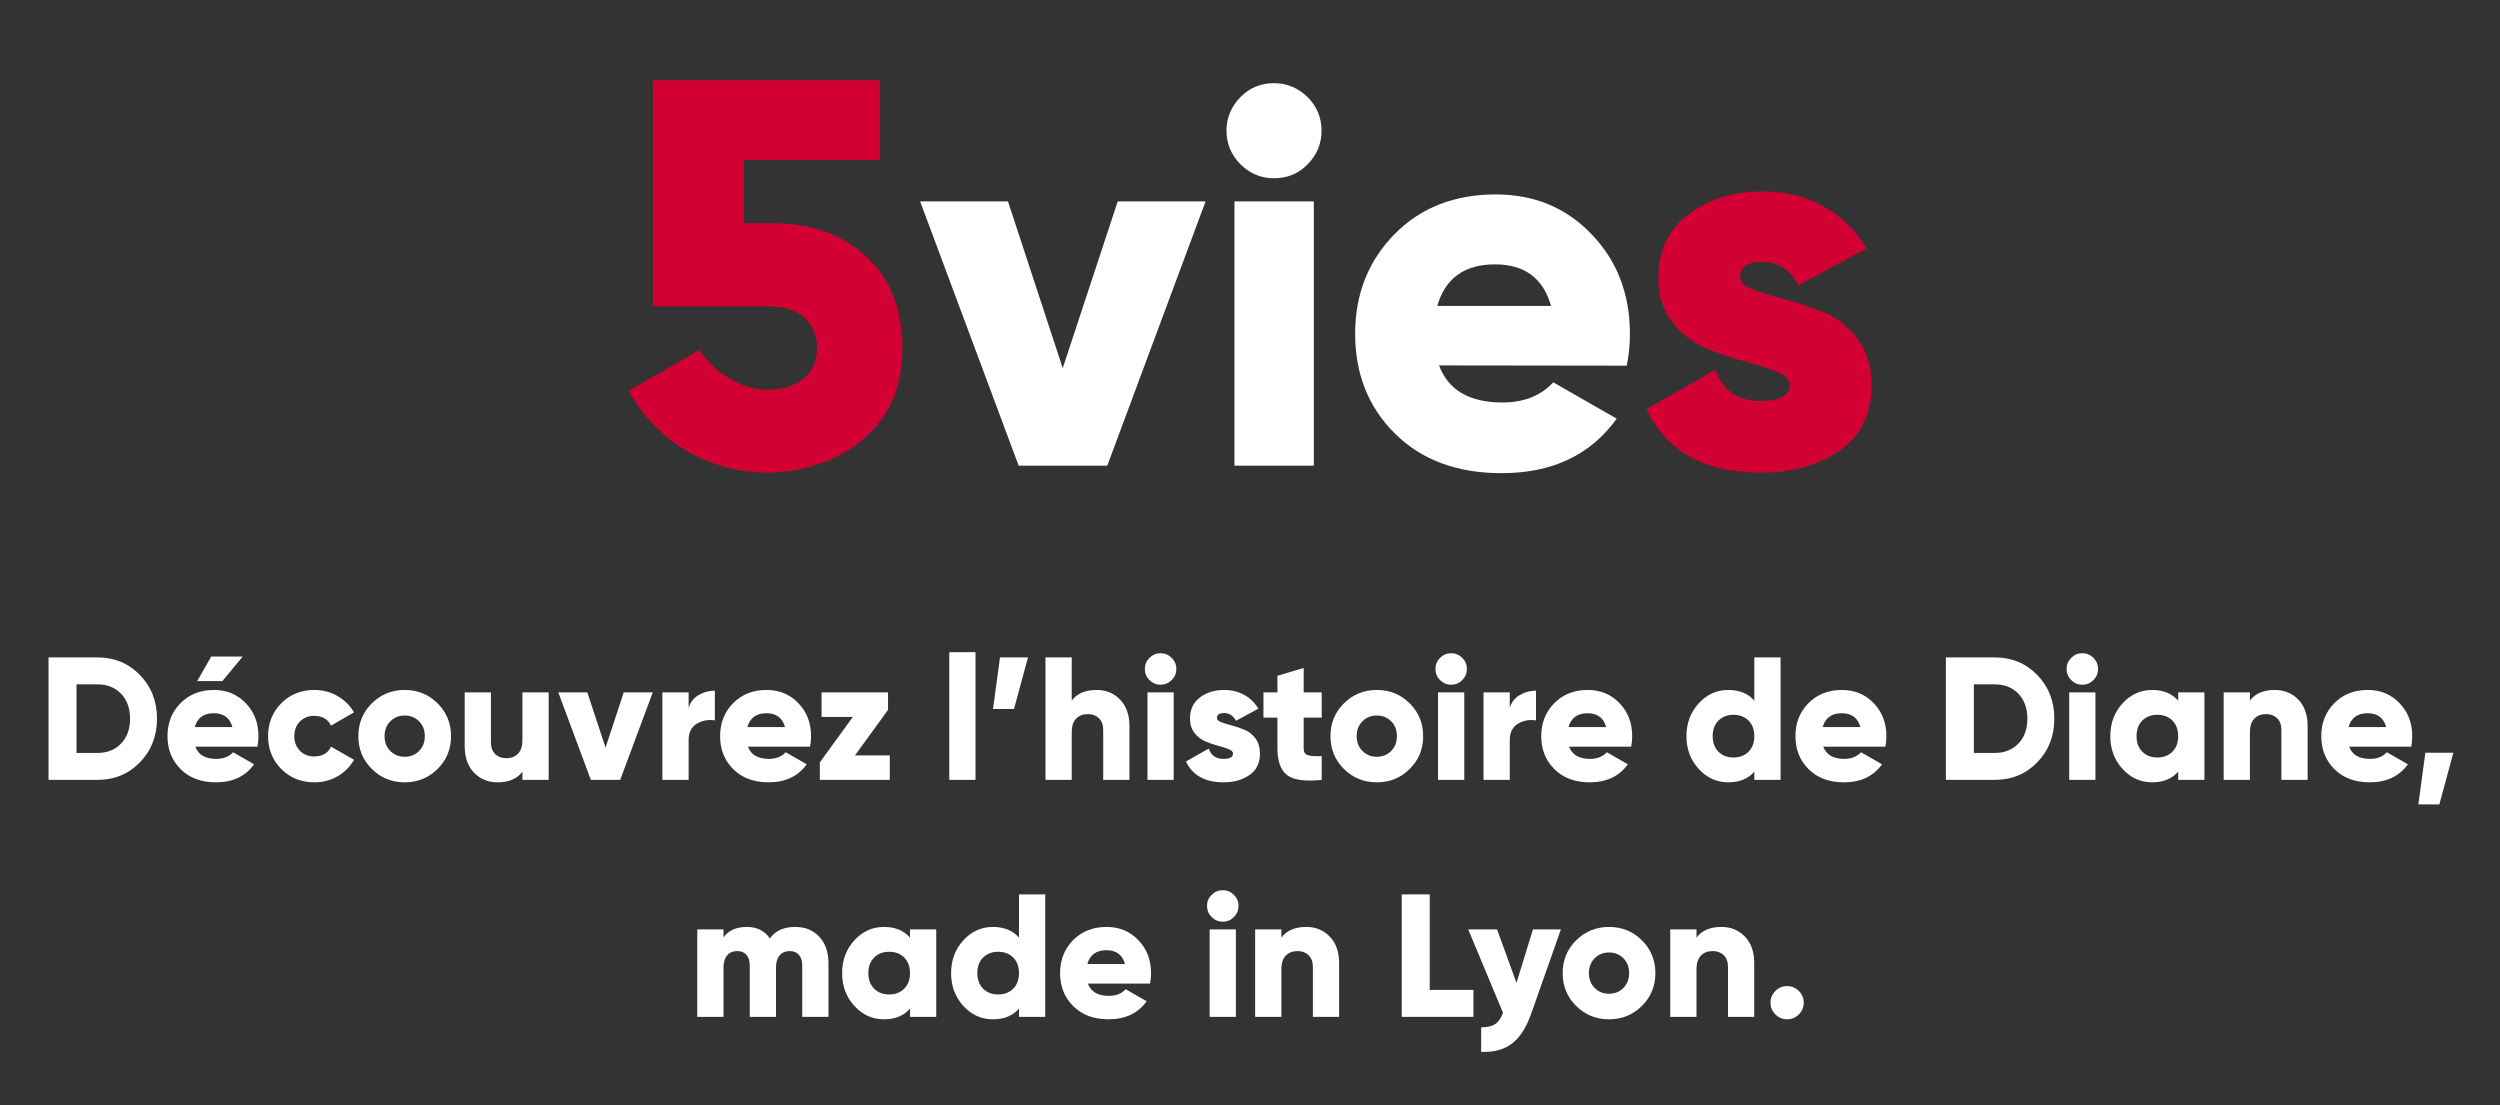 <?xml version="1.0" encoding="UTF-8"?> <!-- Generator: Adobe Illustrator 26.0.3, SVG Export Plug-In . SVG Version: 6.00 Build 0) --> <svg xmlns="http://www.w3.org/2000/svg" xmlns:xlink="http://www.w3.org/1999/xlink" version="1.1" id="Calque_1" x="0px" y="0px" width="1597.468px" height="706.272px" viewBox="0 0 1597.468 706.272" xml:space="preserve"><rect x="0" y="0" width="1597.468" height="706.272" fill="#333333" stroke="none"/> <path fill="#D20033" d="M1111.934,176.876c0,3.339,2.862,6.202,8.746,8.27c5.726,2.067,12.722,4.293,20.991,6.52 c8.11,2.067,16.38,4.931,24.491,8.27c8.11,3.339,15.108,9.064,20.991,16.857c5.726,7.793,8.747,17.652,8.747,29.42 c0,18.447-6.839,32.281-20.355,41.664c-13.675,9.383-30.374,14.152-50.41,14.152c-35.781,0-60.27-13.517-73.152-40.551l44.21-25.285 c4.452,13.357,14.153,20.037,28.943,20.037c12.245,0,18.447-3.498,18.447-10.495c0-3.339-2.862-6.202-8.747-8.429 c-5.726-2.226-12.721-4.452-20.991-6.68c-8.11-2.067-16.38-4.93-24.491-8.428c-8.11-3.498-15.108-9.064-20.991-16.539 c-5.726-7.475-8.746-16.698-8.746-27.512c0-17.652,6.362-31.486,19.242-41.187s28.625-14.631,47.548-14.631 c14.154,0,26.875,3.021,38.484,9.382c11.609,6.202,20.832,15.267,27.829,27.035l-43.574,23.535 c-5.407-10.019-13.039-14.949-22.899-14.949C1116.704,167.175,1111.934,170.514,1111.934,176.876z"></path> <path fill="#D20033" d="M553.28,163.677c-15.585-13.993-34.986-20.991-58.362-20.991h-19.56v-40.393h86.828V51.246H417.155V195.8 h74.265c10.018,0,17.652,2.544,22.899,7.475c5.249,4.93,7.793,11.29,7.793,19.083s-2.703,14.152-8.11,19.083 c-5.408,4.93-15.426,8.428-26.558,7.475c-14.79-1.272-29.896-9.859-40.551-25.285l-45.322,26.239 c24.49,42.459,63.77,51.523,85.715,52.159c23.694,0.636,47.23-6.997,64.087-21.15c16.698-14.152,25.285-33.554,25.285-58.521 C576.497,197.231,568.704,177.671,553.28,163.677z"></path> <path fill="#FFFFFF" d="M783.707,83.528c0-8.27,3.021-15.426,8.906-21.468c6.043-6.043,13.039-8.905,21.468-8.905 c8.269,0,15.426,3.021,21.468,8.905c5.884,5.885,8.906,13.04,8.906,21.468s-3.021,15.426-8.906,21.468 c-5.885,6.044-13.039,8.905-21.468,8.905s-15.426-3.021-21.468-8.906C786.728,98.954,783.707,91.797,783.707,83.528z M788.795,297.576V128.691h50.729v168.885H788.795z"></path> <path fill="#FFFFFF" d="M679.068,235.238l35.145-106.546h56.136l-62.815,168.884h-56.613l-62.974-168.885h56.136L679.068,235.238z"></path> <path fill="#FFFFFF" d="M919.514,233.489c5.885,15.744,19.401,23.694,40.551,23.694c13.675,0,24.491-4.293,32.44-12.881 l40.551,23.217c-16.698,23.217-41.187,34.827-73.629,34.827c-28.307,0-51.047-8.428-68.062-25.285 c-17.016-16.857-25.445-38.166-25.445-63.77c0-25.445,8.428-46.595,25.127-63.611c16.698-17.016,38.325-25.444,64.723-25.444 c24.491,0,45.005,8.429,61.224,25.444c16.38,17.016,24.491,38.166,24.491,63.611c0,7.156-0.636,13.993-2.067,20.355L919.514,233.489 L919.514,233.489z M918.401,195.482h72.675c-4.93-17.652-16.857-26.557-35.781-26.557 C935.733,168.924,923.489,177.83,918.401,195.482z"></path> <g> <path fill="#FFFFFF" d="M62.309,420.084c10.804,0,19.841,3.744,27.107,11.235c7.266,7.491,10.898,16.786,10.898,27.891 c0,11.102-3.63,20.399-10.898,27.888c-7.266,7.489-16.303,11.235-27.107,11.235H31.011v-78.249H62.309z M62.309,481.118 c6.184,0,11.194-1.992,15.035-5.981c3.836-3.986,5.755-9.297,5.755-15.929s-1.919-11.943-5.755-15.931 c-3.839-3.983-8.849-5.981-15.035-5.981H48.894v43.819h13.415V481.118z"></path> <path fill="#FFFFFF" d="M124.794,477.095c1.936,5.216,6.408,7.825,13.413,7.825c4.544,0,8.123-1.415,10.731-4.246l13.413,7.713 c-5.515,7.676-13.637,11.512-24.368,11.512c-9.388,0-16.898-2.794-22.525-8.383c-5.628-5.589-8.439-12.632-8.439-21.127 c0-8.421,2.776-15.443,8.329-21.069c5.551-5.628,12.688-8.442,21.406-8.442c8.123,0,14.885,2.814,20.289,8.442 c5.403,5.628,8.103,12.649,8.103,21.069c0,2.387-0.223,4.621-0.671,6.707H124.794z M124.458,464.574h24.032 c-1.639-5.887-5.59-8.83-11.85-8.83C130.16,455.745,126.096,458.689,124.458,464.574z M155.087,419.528l-12.965,15.649h-16.096 l8.942-15.649H155.087z"></path> <path fill="#FFFFFF" d="M200.918,499.896c-8.494,0-15.557-2.831-21.182-8.495c-5.628-5.663-8.439-12.669-8.439-21.017 c0-8.345,2.811-15.351,8.439-21.014c5.627-5.662,12.688-8.497,21.182-8.497c5.366,0,10.3,1.306,14.812,3.913 c4.509,2.611,7.993,6.076,10.451,10.395l-14.643,8.497c-2.012-4.172-5.628-6.259-10.843-6.259c-3.653,0-6.67,1.214-9.055,3.633 c-2.386,2.422-3.577,5.534-3.577,9.332c0,3.798,1.191,6.913,3.577,9.335c2.384,2.422,5.401,3.632,9.055,3.632 c5.292,0,8.904-2.086,10.843-6.258l14.643,8.383c-2.458,4.397-5.923,7.9-10.395,10.506 C211.313,498.593,206.357,499.896,200.918,499.896z"></path> <path fill="#FFFFFF" d="M279.61,491.345c-5.74,5.702-12.743,8.551-21.014,8.551c-8.273,0-15.277-2.849-21.015-8.551 c-5.74-5.701-8.607-12.685-8.607-20.958c0-8.27,2.869-15.259,8.607-20.958c5.737-5.701,12.743-8.551,21.015-8.551 c8.273,0,15.275,2.849,21.014,8.551c5.737,5.702,8.607,12.688,8.607,20.958C288.219,478.66,285.348,485.644,279.61,491.345z M249.429,479.888c2.46,2.461,5.513,3.689,9.167,3.689c3.65,0,6.707-1.229,9.167-3.689c2.46-2.458,3.689-5.625,3.689-9.5 c0-3.874-1.229-7.043-3.689-9.5c-2.46-2.458-5.515-3.689-9.167-3.689c-3.651,0-6.707,1.231-9.167,3.689 c-2.46,2.46-3.688,5.628-3.688,9.5C245.741,474.262,246.971,477.429,249.429,479.888z"></path> <path fill="#FFFFFF" d="M333.824,442.443h16.766v55.889h-16.766v-5.254c-3.353,4.547-8.681,6.819-15.985,6.819 c-5.963,0-10.937-2.05-14.923-6.149c-3.987-4.096-5.981-9.761-5.981-16.992V442.44h16.766v31.857c0,3.28,0.911,5.796,2.738,7.545 c1.824,1.751,4.154,2.626,6.986,2.626c3.202,0,5.737-0.967,7.602-2.906c1.862-1.939,2.794-4.808,2.794-8.607L333.824,442.443 L333.824,442.443z"></path> <path fill="#FFFFFF" d="M398.546,442.443h18.556l-20.798,55.889h-18.766l-20.798-55.889h18.556l11.63,35.279L398.546,442.443z"></path> <path fill="#FFFFFF" d="M440.017,452.39c1.043-3.578,3.149-6.317,6.314-8.217c3.167-1.898,6.651-2.849,10.452-2.849v19.005 c-4.099-0.671-7.918,0.018-11.458,2.066c-3.541,2.051-5.309,5.608-5.309,10.675v25.263H423.25v-55.889h16.766L440.017,452.39 L440.017,452.39z"></path> <path fill="#FFFFFF" d="M477.909,477.095c1.936,5.216,6.408,7.825,13.413,7.825c4.544,0,8.123-1.415,10.731-4.246l13.413,7.713 c-5.515,7.676-13.637,11.512-24.368,11.512c-9.388,0-16.898-2.794-22.525-8.383c-5.628-5.589-8.441-12.632-8.441-21.127 c0-8.421,2.776-15.443,8.329-21.069c5.551-5.628,12.688-8.442,21.405-8.442c8.123,0,14.885,2.814,20.289,8.442 c5.403,5.628,8.105,12.649,8.105,21.069c0,2.387-0.223,4.621-0.671,6.707H477.909z M477.573,464.574h24.032 c-1.641-5.887-5.59-8.83-11.851-8.83C483.275,455.745,479.211,458.689,477.573,464.574z"></path> <path fill="#FFFFFF" d="M546.319,482.683h22.245v15.649H523.85v-11.178l21.126-29.064h-20.009v-15.646h42.476v11.176 L546.319,482.683z"></path> <path fill="#FFFFFF" d="M606.57,498.333v-81.599h16.766v81.599H606.57z"></path> <path fill="#FFFFFF" d="M656.87,420.084l-8.942,32.977h-13.412l4.47-32.977H656.87z"></path> <path fill="#FFFFFF" d="M700.799,440.877c5.96,0,10.934,2.051,14.923,6.149c3.986,4.099,5.981,9.762,5.981,16.992v34.318h-16.766 v-31.857c0-3.28-0.913-5.793-2.738-7.547c-1.827-1.75-4.157-2.626-6.986-2.626c-3.205,0-5.739,0.97-7.602,2.909 c-1.863,1.938-2.794,4.805-2.794,8.607v30.516h-16.766v-78.25h16.766v27.608C688.168,443.15,693.495,440.877,700.799,440.877z"></path> <path fill="#FFFFFF" d="M748.698,434.561c-1.974,1.974-4.341,2.961-7.098,2.961s-5.124-0.987-7.098-2.961 c-1.974-1.974-2.961-4.34-2.961-7.098s0.987-5.123,2.961-7.101c1.974-1.971,4.34-2.961,7.098-2.961c2.757,0,5.124,0.99,7.098,2.961 c1.971,1.977,2.961,4.343,2.961,7.101S750.673,432.587,748.698,434.561z M733.217,498.333v-55.889h16.768v55.889H733.217z"></path> <path fill="#FFFFFF" d="M777.594,458.762c0,1.117,0.949,2.031,2.849,2.738c1.901,0.71,4.192,1.417,6.874,2.125 c2.682,0.708,5.368,1.618,8.05,2.738c2.684,1.117,4.973,2.961,6.875,5.534c1.898,2.572,2.85,5.796,2.85,9.668 c0,6.035-2.239,10.604-6.71,13.693c-4.47,3.093-9.986,4.64-16.544,4.64c-11.775,0-19.783-4.431-24.032-13.301l14.532-8.273 c1.491,4.4,4.658,6.595,9.5,6.595c4.025,0,6.037-1.155,6.037-3.465c0-1.117-0.952-2.05-2.85-2.793 c-1.9-0.743-4.192-1.47-6.873-2.18c-2.684-0.708-5.368-1.638-8.05-2.794c-2.682-1.155-4.973-2.961-6.874-5.419 c-1.9-2.461-2.849-5.477-2.849-9.055c0-5.816,2.104-10.322,6.317-13.527c4.208-3.202,9.407-4.808,15.593-4.808 c4.62,0,8.83,1.025,12.634,3.074c3.801,2.051,6.857,5.015,9.164,8.887l-14.307,7.714c-1.789-3.28-4.285-4.92-7.489-4.92 C779.158,455.631,777.594,456.677,777.594,458.762z"></path> <path fill="#FFFFFF" d="M844.551,458.539h-11.512v19.785c0,2.234,0.895,3.653,2.681,4.249c1.788,0.596,4.733,0.781,8.83,0.559 v15.203c-10.655,1.117-18.035,0.092-22.131-3.074c-4.099-3.167-6.149-8.812-6.149-16.934v-19.783h-8.942v-16.097h8.942v-10.623 l16.766-5.029v15.649h11.512v16.099h0.003V458.539z"></path> <path fill="#FFFFFF" d="M900.778,491.345c-5.739,5.702-12.743,8.551-21.014,8.551c-8.273,0-15.278-2.849-21.017-8.551 c-5.739-5.701-8.607-12.685-8.607-20.958c0-8.27,2.869-15.259,8.607-20.958s12.743-8.551,21.017-8.551 c8.27,0,15.273,2.849,21.014,8.551c5.737,5.702,8.607,12.688,8.607,20.958C909.386,478.66,906.518,485.644,900.778,491.345z M870.596,479.888c2.458,2.461,5.515,3.689,9.166,3.689c3.65,0,6.705-1.229,9.164-3.689c2.458-2.458,3.689-5.625,3.689-9.5 c0-3.874-1.231-7.043-3.689-9.5c-2.46-2.457-5.515-3.689-9.164-3.689c-3.653,0-6.707,1.231-9.166,3.689 c-2.46,2.46-3.689,5.628-3.689,9.5C866.907,474.262,868.138,477.429,870.596,479.888z"></path> <path fill="#FFFFFF" d="M934.368,434.561c-1.974,1.974-4.34,2.961-7.098,2.961c-2.757,0-5.124-0.987-7.098-2.961 c-1.975-1.974-2.964-4.34-2.964-7.098s0.987-5.123,2.964-7.101c1.973-1.971,4.339-2.961,7.098-2.961 c2.755,0,5.123,0.99,7.098,2.961c1.973,1.977,2.964,4.343,2.964,7.101C937.33,430.221,936.342,432.587,934.368,434.561z M918.887,498.333v-55.889h16.766v55.889H918.887z"></path> <path fill="#FFFFFF" d="M964.717,452.39c1.042-3.578,3.149-6.317,6.317-8.217c3.167-1.898,6.65-2.849,10.451-2.849v19.005 c-4.099-0.671-7.918,0.018-11.458,2.066c-3.541,2.051-5.309,5.608-5.309,10.675v25.263h-16.766v-55.889h16.766v9.947h-0.001V452.39 z"></path> <path fill="#FFFFFF" d="M1002.609,477.095c1.936,5.216,6.409,7.825,13.415,7.825c4.544,0,8.12-1.415,10.73-4.246l13.415,7.713 c-5.515,7.676-13.637,11.512-24.368,11.512c-9.391,0-16.898-2.794-22.526-8.383c-5.628-5.589-8.441-12.632-8.441-21.127 c0-8.421,2.776-15.443,8.329-21.069s12.688-8.442,21.405-8.442c8.12,0,14.885,2.814,20.289,8.442 c5.401,5.628,8.105,12.649,8.105,21.069c0,2.387-0.223,4.621-0.671,6.707H1002.609z M1002.273,464.574h24.032 c-1.638-5.887-5.589-8.83-11.848-8.83C1007.974,455.745,1003.913,458.689,1002.273,464.574z"></path> <path fill="#FFFFFF" d="M1120.987,420.084h16.766v78.249h-16.766v-5.254c-3.952,4.547-9.5,6.819-16.657,6.819 c-7.377,0-13.675-2.849-18.889-8.551c-5.216-5.702-7.826-12.685-7.826-20.958c0-8.27,2.608-15.259,7.826-20.958 c5.214-5.702,11.512-8.551,18.889-8.551c7.154,0,12.705,2.275,16.657,6.819V420.084z M1098.071,480.336 c2.46,2.461,5.662,3.689,9.614,3.689c3.948,0,7.153-1.228,9.612-3.689c2.46-2.46,3.69-5.774,3.69-9.947 c0-4.171-1.231-7.489-3.69-9.947c-2.46-2.46-5.664-3.689-9.612-3.689c-3.952,0-7.154,1.231-9.614,3.689 c-2.46,2.458-3.689,5.776-3.689,9.947C1094.381,474.562,1095.612,477.876,1098.071,480.336z"></path> <path fill="#FFFFFF" d="M1165.025,477.095c1.936,5.216,6.409,7.825,13.415,7.825c4.544,0,8.121-1.415,10.73-4.246l13.415,7.713 c-5.515,7.676-13.637,11.512-24.368,11.512c-9.391,0-16.898-2.794-22.527-8.383c-5.628-5.589-8.439-12.632-8.439-21.127 c0-8.421,2.776-15.443,8.328-21.069c5.552-5.625,12.688-8.442,21.405-8.442c8.121,0,14.885,2.814,20.289,8.442 c5.401,5.628,8.105,12.649,8.105,21.069c0,2.387-0.223,4.621-0.669,6.707H1165.025z M1164.689,464.574h24.032 c-1.638-5.887-5.589-8.83-11.848-8.83C1170.391,455.745,1166.327,458.689,1164.689,464.574z"></path> <path fill="#FFFFFF" d="M1274.681,420.084c10.807,0,19.841,3.744,27.107,11.235c7.266,7.491,10.899,16.786,10.899,27.891 c0,11.102-3.633,20.399-10.899,27.888c-7.266,7.489-16.303,11.235-27.107,11.235h-31.298v-78.249H1274.681z M1274.681,481.118 c6.185,0,11.197-1.992,15.036-5.981c3.837-3.986,5.757-9.297,5.757-15.929s-1.919-11.943-5.757-15.931 c-3.839-3.983-8.852-5.981-15.036-5.981h-13.413v43.819h13.413V481.118z"></path> <path fill="#FFFFFF" d="M1337.67,434.561c-1.974,1.974-4.341,2.961-7.098,2.961s-5.124-0.987-7.098-2.961 c-1.975-1.974-2.964-4.34-2.964-7.098s0.987-5.123,2.964-7.101c1.973-1.971,4.339-2.961,7.098-2.961 c2.755,0,5.123,0.99,7.098,2.961c1.973,1.977,2.964,4.343,2.964,7.101S1339.644,432.587,1337.67,434.561z M1322.189,498.333 v-55.889h16.766v55.889H1322.189z"></path> <path fill="#FFFFFF" d="M1391.828,442.443h16.766v55.889h-16.766v-5.254c-3.952,4.547-9.5,6.819-16.657,6.819 c-7.377,0-13.675-2.849-18.889-8.551c-5.216-5.702-7.826-12.685-7.826-20.958c0-8.27,2.608-15.259,7.826-20.958 c5.214-5.702,11.512-8.551,18.889-8.551c7.154,0,12.705,2.275,16.657,6.819L1391.828,442.443L1391.828,442.443z M1368.912,480.336 c2.46,2.461,5.662,3.689,9.614,3.689c3.948,0,7.153-1.228,9.612-3.689c2.46-2.46,3.689-5.774,3.689-9.947 c0-4.171-1.231-7.489-3.689-9.947c-2.46-2.46-5.664-3.689-9.612-3.689c-3.952,0-7.154,1.231-9.614,3.689 c-2.46,2.458-3.69,5.776-3.69,9.947C1365.222,474.562,1366.453,477.876,1368.912,480.336z"></path> <path fill="#FFFFFF" d="M1453.64,440.877c5.961,0,10.937,2.051,14.923,6.149c3.986,4.099,5.981,9.762,5.981,16.992v34.318h-16.766 v-31.857c0-3.28-0.914-5.793-2.739-7.547c-1.827-1.75-4.157-2.626-6.987-2.626c-3.205,0-5.739,0.97-7.599,2.909 c-1.865,1.938-2.794,4.805-2.794,8.607v30.516h-16.766v-55.889h16.766v5.251C1441.01,443.15,1446.337,440.877,1453.64,440.877z"></path> <path fill="#FFFFFF" d="M1501.036,477.095c1.936,5.216,6.409,7.825,13.415,7.825c4.544,0,8.121-1.415,10.729-4.246l13.415,7.713 c-5.515,7.676-13.637,11.512-24.368,11.512c-9.391,0-16.898-2.794-22.526-8.383c-5.628-5.589-8.439-12.632-8.439-21.127 c0-8.421,2.776-15.443,8.329-21.069c5.552-5.625,12.688-8.442,21.406-8.442c8.12,0,14.885,2.814,20.287,8.442 c5.401,5.628,8.104,12.649,8.104,21.069c0,2.387-0.223,4.621-0.671,6.707H1501.036z M1500.7,464.574h24.032 c-1.638-5.887-5.587-8.83-11.848-8.83C1506.401,455.745,1502.338,458.689,1500.7,464.574z"></path> <path fill="#FFFFFF" d="M1567.658,481.005l-8.942,32.977h-13.415l4.47-32.977L1567.658,481.005L1567.658,481.005z"></path> <path fill="#FFFFFF" d="M508.145,592.299c6.408,0,11.55,2.108,15.427,6.317c3.875,4.211,5.813,9.82,5.813,16.822v34.318h-16.766 v-32.864c0-2.832-0.69-5.067-2.068-6.705c-1.38-1.638-3.373-2.461-5.981-2.461c-2.758,0-4.899,0.932-6.427,2.796 c-1.529,1.865-2.292,4.434-2.292,7.714v31.522h-16.766v-32.864c0-2.832-0.69-5.068-2.068-6.705 c-1.38-1.638-3.373-2.461-5.981-2.461c-2.757,0-4.901,0.932-6.427,2.796c-1.529,1.865-2.292,4.432-2.292,7.713v31.522h-16.766 v-55.889h16.766v5.141c3.055-4.47,8.049-6.707,14.979-6.707c6.482,0,11.362,2.461,14.644,7.379 C495.364,594.76,500.768,592.299,508.145,592.299z"></path> <path fill="#FFFFFF" d="M581.473,593.866h16.766v55.889h-16.766v-5.254c-3.951,4.547-9.5,6.819-16.656,6.819 c-7.378,0-13.675-2.85-18.892-8.551c-5.216-5.702-7.825-12.687-7.825-20.958c0-8.27,2.608-15.259,7.825-20.958 c5.216-5.699,11.514-8.551,18.892-8.551c7.155,0,12.705,2.275,16.656,6.818V593.866z M558.557,631.758 c2.46,2.461,5.662,3.689,9.614,3.689c3.948,0,7.155-1.229,9.614-3.689c2.46-2.458,3.689-5.772,3.689-9.947 c0-4.171-1.229-7.489-3.689-9.948c-2.458-2.458-5.663-3.689-9.614-3.689s-7.155,1.231-9.614,3.689 c-2.458,2.46-3.688,5.778-3.688,9.948C554.87,625.985,556.099,629.298,558.557,631.758z"></path> <path fill="#FFFFFF" d="M651.113,571.509h16.766v78.249h-16.766v-5.254c-3.951,4.546-9.5,6.819-16.656,6.819 c-7.378,0-13.675-2.85-18.892-8.551c-5.216-5.701-7.825-12.685-7.825-20.958c0-8.27,2.608-15.259,7.825-20.958 c5.216-5.699,11.514-8.551,18.892-8.551c7.155,0,12.705,2.275,16.656,6.818V571.509z M628.196,631.758 c2.46,2.461,5.662,3.689,9.614,3.689c3.948,0,7.155-1.229,9.614-3.689c2.46-2.458,3.689-5.772,3.689-9.947 c0-4.171-1.229-7.489-3.689-9.948c-2.458-2.458-5.663-3.689-9.614-3.689c-3.951,0-7.155,1.231-9.614,3.689 c-2.458,2.46-3.688,5.778-3.688,9.948C624.509,625.985,625.739,629.298,628.196,631.758z"></path> <path fill="#FFFFFF" d="M695.153,628.517c1.936,5.216,6.408,7.825,13.413,7.825c4.544,0,8.123-1.415,10.731-4.246l13.413,7.714 c-5.515,7.675-13.637,11.512-24.368,11.512c-9.39,0-16.898-2.796-22.525-8.383c-5.628-5.589-8.441-12.632-8.441-21.127 c0-8.421,2.776-15.443,8.329-21.069c5.55-5.628,12.688-8.442,21.405-8.442c8.123,0,14.885,2.814,20.289,8.442 c5.403,5.628,8.105,12.649,8.105,21.069c0,2.388-0.223,4.621-0.671,6.707h-39.68V628.517z M694.818,615.997h24.032 c-1.641-5.886-5.59-8.83-11.851-8.83C700.518,607.167,696.455,610.113,694.818,615.997z"></path> <path fill="#FFFFFF" d="M788.432,585.984c-1.974,1.974-4.34,2.961-7.098,2.961c-2.757,0-5.124-0.987-7.098-2.961 c-1.974-1.974-2.961-4.34-2.961-7.098c0-2.757,0.987-5.121,2.961-7.099c1.973-1.973,4.339-2.961,7.098-2.961 c2.755,0,5.123,0.99,7.098,2.961c1.974,1.975,2.964,4.343,2.964,7.099C791.396,581.644,790.409,584.01,788.432,585.984z M772.951,649.757v-55.889h16.766v55.889H772.951z"></path> <path fill="#FFFFFF" d="M834.766,592.299c5.961,0,10.937,2.052,14.923,6.149c3.986,4.099,5.981,9.762,5.981,16.99v34.318h-16.766 V617.9c0-3.28-0.914-5.793-2.738-7.547c-1.827-1.75-4.157-2.626-6.986-2.626c-3.205,0-5.74,0.97-7.601,2.909 c-1.865,1.938-2.794,4.805-2.794,8.607v30.516h-16.766v-55.889h16.766v5.251C822.135,594.573,827.462,592.299,834.766,592.299z"></path> <path fill="#FFFFFF" d="M913.574,632.541h27.944v17.213h-45.83v-78.247h17.888v61.034H913.574z"></path> <path fill="#FFFFFF" d="M979.523,593.866h17.885l-19.116,54.211c-3.129,8.795-7.246,15.093-12.352,18.892 c-5.104,3.8-11.606,5.515-19.505,5.141V656.46c3.874,0,6.854-0.689,8.942-2.066c2.086-1.38,3.763-3.784,5.032-7.211l-22.245-53.319 h18.444l12.407,34.205L979.523,593.866z"></path> <path fill="#FFFFFF" d="M1049.164,642.771c-5.74,5.701-12.743,8.551-21.014,8.551c-8.271,0-15.277-2.85-21.017-8.551 c-5.739-5.702-8.607-12.687-8.607-20.958c0-8.27,2.869-15.259,8.607-20.958c5.74-5.699,12.743-8.551,21.017-8.551 c8.27,0,15.273,2.849,21.014,8.551c5.737,5.702,8.607,12.688,8.607,20.958S1054.904,637.068,1049.164,642.771z M1018.982,631.31 c2.458,2.461,5.515,3.689,9.166,3.689c3.65,0,6.705-1.229,9.164-3.689c2.458-2.458,3.689-5.625,3.689-9.5 c0-3.875-1.231-7.043-3.689-9.5c-2.458-2.457-5.515-3.689-9.164-3.689c-3.653,0-6.707,1.231-9.166,3.689 c-2.458,2.46-3.689,5.628-3.689,9.5C1015.295,625.686,1016.524,628.853,1018.982,631.31z"></path> <path fill="#FFFFFF" d="M1100.024,592.299c5.961,0,10.937,2.052,14.923,6.149c3.986,4.099,5.981,9.762,5.981,16.99v34.318h-16.766 V617.9c0-3.28-0.913-5.793-2.738-7.547c-1.827-1.75-4.157-2.626-6.987-2.626c-3.205,0-5.739,0.97-7.601,2.909 c-1.865,1.938-2.796,4.805-2.796,8.607v30.516h-16.766v-55.889h16.766v5.251C1087.395,594.573,1092.722,592.299,1100.024,592.299z"></path> <path fill="#FFFFFF" d="M1149.433,648.193c-2.087,2.086-4.584,3.129-7.489,3.129s-5.403-1.044-7.489-3.129 c-2.088-2.086-3.129-4.585-3.129-7.489c0-2.905,1.042-5.401,3.129-7.489c2.086-2.086,4.583-3.129,7.489-3.129 c2.904,0,5.401,1.044,7.489,3.129c2.086,2.087,3.129,4.585,3.129,7.489S1151.518,646.105,1149.433,648.193z"></path> </g> </svg> 